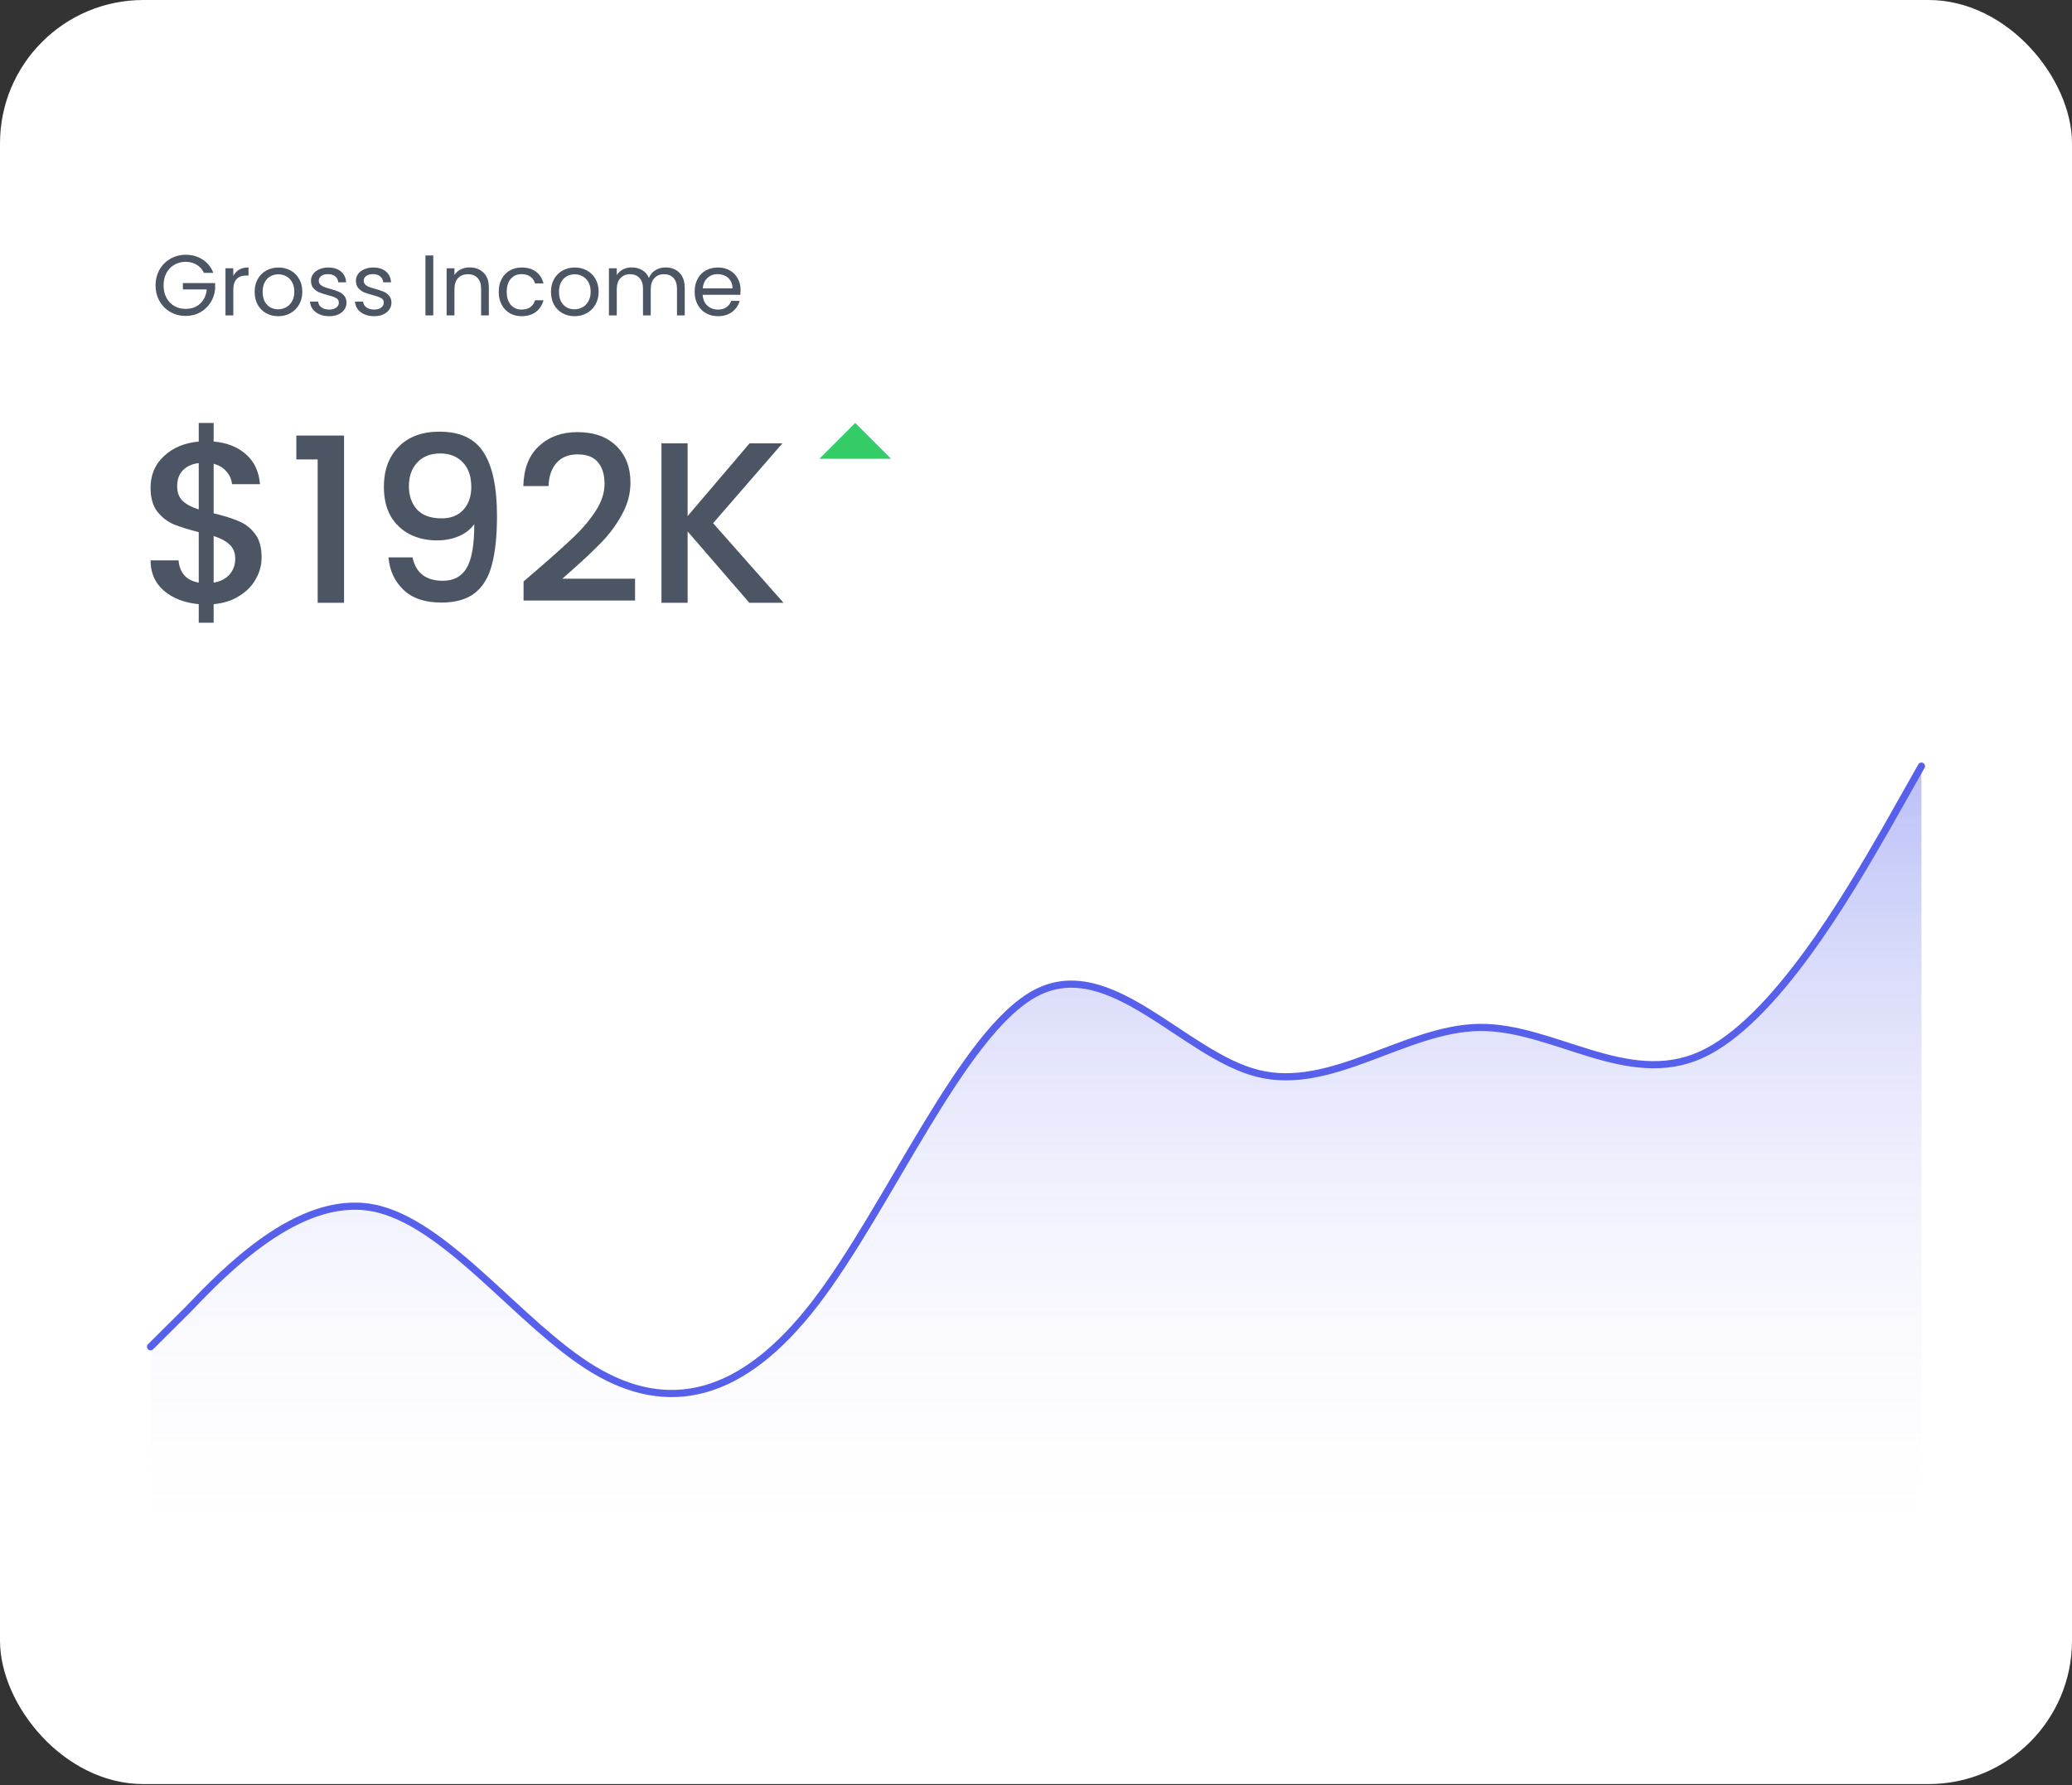 <svg width="289" height="249" viewBox="0 0 289 249" fill="none" xmlns="http://www.w3.org/2000/svg">
<rect x="0" y="0" width="289" height="249" fill="#333333" stroke="none"/>
<rect x="0.5" y="0.5" width="288" height="247.872" rx="19.5" fill="white"/>
<rect x="0.5" y="0.5" width="288" height="247.872" rx="19.5" stroke="white"/>
<path d="M28.445 38.06C28.213 37.572 27.878 37.196 27.438 36.932C26.997 36.66 26.485 36.524 25.901 36.524C25.317 36.524 24.79 36.66 24.317 36.932C23.854 37.196 23.485 37.58 23.213 38.084C22.95 38.58 22.817 39.156 22.817 39.812C22.817 40.468 22.95 41.044 23.213 41.54C23.485 42.036 23.854 42.42 24.317 42.692C24.79 42.956 25.317 43.088 25.901 43.088C26.718 43.088 27.39 42.844 27.918 42.356C28.445 41.868 28.753 41.208 28.841 40.376H25.506V39.488H30.006V40.328C29.942 41.016 29.726 41.648 29.358 42.224C28.989 42.792 28.506 43.244 27.905 43.58C27.305 43.908 26.637 44.072 25.901 44.072C25.125 44.072 24.418 43.892 23.777 43.532C23.137 43.164 22.63 42.656 22.253 42.008C21.886 41.36 21.701 40.628 21.701 39.812C21.701 38.996 21.886 38.264 22.253 37.616C22.63 36.96 23.137 36.452 23.777 36.092C24.418 35.724 25.125 35.54 25.901 35.54C26.79 35.54 27.573 35.76 28.253 36.2C28.942 36.64 29.442 37.26 29.753 38.06H28.445ZM32.541 38.492C32.733 38.116 33.005 37.824 33.357 37.616C33.717 37.408 34.153 37.304 34.665 37.304V38.432H34.377C33.153 38.432 32.541 39.096 32.541 40.424V44H31.449V37.424H32.541V38.492ZM38.794 44.108C38.178 44.108 37.618 43.968 37.114 43.688C36.618 43.408 36.226 43.012 35.938 42.5C35.658 41.98 35.518 41.38 35.518 40.7C35.518 40.028 35.662 39.436 35.95 38.924C36.246 38.404 36.646 38.008 37.15 37.736C37.654 37.456 38.218 37.316 38.842 37.316C39.466 37.316 40.03 37.456 40.534 37.736C41.038 38.008 41.434 38.4 41.722 38.912C42.018 39.424 42.166 40.02 42.166 40.7C42.166 41.38 42.014 41.98 41.71 42.5C41.414 43.012 41.01 43.408 40.498 43.688C39.986 43.968 39.418 44.108 38.794 44.108ZM38.794 43.148C39.186 43.148 39.554 43.056 39.898 42.872C40.242 42.688 40.518 42.412 40.726 42.044C40.942 41.676 41.05 41.228 41.05 40.7C41.05 40.172 40.946 39.724 40.738 39.356C40.53 38.988 40.258 38.716 39.922 38.54C39.586 38.356 39.222 38.264 38.83 38.264C38.43 38.264 38.062 38.356 37.726 38.54C37.398 38.716 37.134 38.988 36.934 39.356C36.734 39.724 36.634 40.172 36.634 40.7C36.634 41.236 36.73 41.688 36.922 42.056C37.122 42.424 37.386 42.7 37.714 42.884C38.042 43.06 38.402 43.148 38.794 43.148ZM45.93 44.108C45.426 44.108 44.974 44.024 44.574 43.856C44.174 43.68 43.858 43.44 43.626 43.136C43.394 42.824 43.266 42.468 43.242 42.068H44.37C44.402 42.396 44.554 42.664 44.826 42.872C45.106 43.08 45.47 43.184 45.918 43.184C46.334 43.184 46.662 43.092 46.902 42.908C47.142 42.724 47.262 42.492 47.262 42.212C47.262 41.924 47.134 41.712 46.878 41.576C46.622 41.432 46.226 41.292 45.69 41.156C45.202 41.028 44.802 40.9 44.49 40.772C44.186 40.636 43.922 40.44 43.698 40.184C43.482 39.92 43.374 39.576 43.374 39.152C43.374 38.816 43.474 38.508 43.674 38.228C43.874 37.948 44.158 37.728 44.526 37.568C44.894 37.4 45.314 37.316 45.786 37.316C46.514 37.316 47.102 37.5 47.55 37.868C47.998 38.236 48.238 38.74 48.27 39.38H47.178C47.154 39.036 47.014 38.76 46.758 38.552C46.51 38.344 46.174 38.24 45.75 38.24C45.358 38.24 45.046 38.324 44.814 38.492C44.582 38.66 44.466 38.88 44.466 39.152C44.466 39.368 44.534 39.548 44.67 39.692C44.814 39.828 44.99 39.94 45.198 40.028C45.414 40.108 45.71 40.2 46.086 40.304C46.558 40.432 46.942 40.56 47.238 40.688C47.534 40.808 47.786 40.992 47.994 41.24C48.21 41.488 48.322 41.812 48.33 42.212C48.33 42.572 48.23 42.896 48.03 43.184C47.83 43.472 47.546 43.7 47.178 43.868C46.818 44.028 46.402 44.108 45.93 44.108ZM52.199 44.108C51.695 44.108 51.243 44.024 50.843 43.856C50.443 43.68 50.127 43.44 49.895 43.136C49.663 42.824 49.535 42.468 49.511 42.068H50.639C50.671 42.396 50.823 42.664 51.095 42.872C51.375 43.08 51.739 43.184 52.187 43.184C52.603 43.184 52.931 43.092 53.171 42.908C53.411 42.724 53.531 42.492 53.531 42.212C53.531 41.924 53.403 41.712 53.147 41.576C52.891 41.432 52.495 41.292 51.959 41.156C51.471 41.028 51.071 40.9 50.759 40.772C50.455 40.636 50.191 40.44 49.967 40.184C49.751 39.92 49.643 39.576 49.643 39.152C49.643 38.816 49.743 38.508 49.943 38.228C50.143 37.948 50.427 37.728 50.795 37.568C51.163 37.4 51.583 37.316 52.055 37.316C52.783 37.316 53.371 37.5 53.819 37.868C54.267 38.236 54.507 38.74 54.539 39.38H53.447C53.423 39.036 53.283 38.76 53.027 38.552C52.779 38.344 52.443 38.24 52.019 38.24C51.627 38.24 51.315 38.324 51.083 38.492C50.851 38.66 50.735 38.88 50.735 39.152C50.735 39.368 50.803 39.548 50.939 39.692C51.083 39.828 51.259 39.94 51.467 40.028C51.683 40.108 51.979 40.2 52.355 40.304C52.827 40.432 53.211 40.56 53.507 40.688C53.803 40.808 54.055 40.992 54.263 41.24C54.479 41.488 54.591 41.812 54.599 42.212C54.599 42.572 54.499 42.896 54.299 43.184C54.099 43.472 53.815 43.7 53.447 43.868C53.087 44.028 52.671 44.108 52.199 44.108ZM60.432 35.636V44H59.34V35.636H60.432ZM65.497 37.304C66.297 37.304 66.945 37.548 67.441 38.036C67.937 38.516 68.185 39.212 68.185 40.124V44H67.105V40.28C67.105 39.624 66.941 39.124 66.613 38.78C66.285 38.428 65.837 38.252 65.269 38.252C64.693 38.252 64.233 38.432 63.889 38.792C63.553 39.152 63.385 39.676 63.385 40.364V44H62.293V37.424H63.385V38.36C63.601 38.024 63.893 37.764 64.261 37.58C64.637 37.396 65.049 37.304 65.497 37.304ZM69.561 40.7C69.561 40.02 69.697 39.428 69.969 38.924C70.241 38.412 70.617 38.016 71.097 37.736C71.585 37.456 72.141 37.316 72.765 37.316C73.573 37.316 74.237 37.512 74.757 37.904C75.285 38.296 75.633 38.84 75.801 39.536H74.625C74.513 39.136 74.293 38.82 73.965 38.588C73.645 38.356 73.245 38.24 72.765 38.24C72.141 38.24 71.637 38.456 71.253 38.888C70.869 39.312 70.677 39.916 70.677 40.7C70.677 41.492 70.869 42.104 71.253 42.536C71.637 42.968 72.141 43.184 72.765 43.184C73.245 43.184 73.645 43.072 73.965 42.848C74.285 42.624 74.505 42.304 74.625 41.888H75.801C75.625 42.56 75.273 43.1 74.745 43.508C74.217 43.908 73.557 44.108 72.765 44.108C72.141 44.108 71.585 43.968 71.097 43.688C70.617 43.408 70.241 43.012 69.969 42.5C69.697 41.988 69.561 41.388 69.561 40.7ZM80.126 44.108C79.51 44.108 78.95 43.968 78.446 43.688C77.95 43.408 77.558 43.012 77.27 42.5C76.99 41.98 76.85 41.38 76.85 40.7C76.85 40.028 76.994 39.436 77.282 38.924C77.578 38.404 77.978 38.008 78.482 37.736C78.986 37.456 79.55 37.316 80.174 37.316C80.798 37.316 81.362 37.456 81.866 37.736C82.37 38.008 82.766 38.4 83.054 38.912C83.35 39.424 83.498 40.02 83.498 40.7C83.498 41.38 83.346 41.98 83.042 42.5C82.746 43.012 82.342 43.408 81.83 43.688C81.318 43.968 80.75 44.108 80.126 44.108ZM80.126 43.148C80.518 43.148 80.886 43.056 81.23 42.872C81.574 42.688 81.85 42.412 82.058 42.044C82.274 41.676 82.382 41.228 82.382 40.7C82.382 40.172 82.278 39.724 82.07 39.356C81.862 38.988 81.59 38.716 81.254 38.54C80.918 38.356 80.554 38.264 80.162 38.264C79.762 38.264 79.394 38.356 79.058 38.54C78.73 38.716 78.466 38.988 78.266 39.356C78.066 39.724 77.966 40.172 77.966 40.7C77.966 41.236 78.062 41.688 78.254 42.056C78.454 42.424 78.718 42.7 79.046 42.884C79.374 43.06 79.734 43.148 80.126 43.148ZM92.842 37.304C93.354 37.304 93.81 37.412 94.21 37.628C94.61 37.836 94.926 38.152 95.158 38.576C95.39 39 95.506 39.516 95.506 40.124V44H94.426V40.28C94.426 39.624 94.262 39.124 93.934 38.78C93.614 38.428 93.178 38.252 92.626 38.252C92.058 38.252 91.606 38.436 91.27 38.804C90.934 39.164 90.766 39.688 90.766 40.376V44H89.686V40.28C89.686 39.624 89.522 39.124 89.194 38.78C88.874 38.428 88.438 38.252 87.886 38.252C87.318 38.252 86.866 38.436 86.53 38.804C86.194 39.164 86.026 39.688 86.026 40.376V44H84.934V37.424H86.026V38.372C86.242 38.028 86.53 37.764 86.89 37.58C87.258 37.396 87.662 37.304 88.102 37.304C88.654 37.304 89.142 37.428 89.566 37.676C89.99 37.924 90.306 38.288 90.514 38.768C90.698 38.304 91.002 37.944 91.426 37.688C91.85 37.432 92.322 37.304 92.842 37.304ZM103.297 40.46C103.297 40.668 103.285 40.888 103.261 41.12H98.005C98.045 41.768 98.265 42.276 98.665 42.644C99.073 43.004 99.565 43.184 100.141 43.184C100.613 43.184 101.005 43.076 101.317 42.86C101.637 42.636 101.861 42.34 101.989 41.972H103.165C102.989 42.604 102.637 43.12 102.109 43.52C101.581 43.912 100.925 44.108 100.141 44.108C99.517 44.108 98.957 43.968 98.461 43.688C97.973 43.408 97.589 43.012 97.309 42.5C97.029 41.98 96.889 41.38 96.889 40.7C96.889 40.02 97.025 39.424 97.297 38.912C97.569 38.4 97.949 38.008 98.437 37.736C98.933 37.456 99.501 37.316 100.141 37.316C100.765 37.316 101.317 37.452 101.797 37.724C102.277 37.996 102.645 38.372 102.901 38.852C103.165 39.324 103.297 39.86 103.297 40.46ZM102.169 40.232C102.169 39.816 102.077 39.46 101.893 39.164C101.709 38.86 101.457 38.632 101.137 38.48C100.825 38.32 100.477 38.24 100.093 38.24C99.541 38.24 99.069 38.416 98.677 38.768C98.293 39.12 98.073 39.608 98.017 40.232H102.169Z" fill="#4B5563"/>
<path d="M36.488 77.752C36.488 78.819 36.221 79.821 35.688 80.76C35.176 81.699 34.408 82.488 33.384 83.128C32.381 83.768 31.187 84.152 29.8 84.28V86.872H27.72V84.28C25.715 84.088 24.093 83.459 22.856 82.392C21.619 81.325 21 79.917 21 78.168H24.904C24.968 79 25.235 79.693 25.704 80.248C26.173 80.781 26.845 81.123 27.72 81.272V74.232C26.291 73.869 25.128 73.507 24.232 73.144C23.336 72.76 22.568 72.163 21.928 71.352C21.309 70.541 21 69.432 21 68.024C21 66.253 21.619 64.792 22.856 63.64C24.093 62.467 25.715 61.784 27.72 61.592V59H29.8V61.592C31.677 61.763 33.181 62.36 34.312 63.384C35.464 64.387 36.115 65.773 36.264 67.544H32.36C32.296 66.883 32.04 66.296 31.592 65.784C31.144 65.251 30.547 64.888 29.8 64.696V71.608C31.229 71.949 32.392 72.312 33.288 72.696C34.184 73.059 34.941 73.645 35.56 74.456C36.179 75.245 36.488 76.344 36.488 77.752ZM24.712 67.832C24.712 68.707 24.968 69.389 25.48 69.88C26.013 70.371 26.76 70.765 27.72 71.064V64.6C26.803 64.707 26.067 65.037 25.512 65.592C24.979 66.147 24.712 66.893 24.712 67.832ZM29.8 81.272C30.739 81.123 31.475 80.749 32.008 80.152C32.541 79.533 32.808 78.797 32.808 77.944C32.808 77.091 32.541 76.429 32.008 75.96C31.496 75.469 30.76 75.075 29.8 74.776V81.272Z" fill="#4B5563"/>
<path d="M41.333 64.088V60.76H47.989V84.088H44.309V64.088H41.333Z" fill="#4B5563"/>
<path d="M57.544 77.752C57.757 78.819 58.216 79.629 58.92 80.184C59.624 80.739 60.573 81.016 61.768 81.016C63.283 81.016 64.392 80.419 65.096 79.224C65.8 78.029 66.152 75.992 66.152 73.112C65.64 73.837 64.915 74.403 63.976 74.808C63.059 75.192 62.056 75.384 60.968 75.384C59.581 75.384 58.323 75.107 57.192 74.552C56.061 73.976 55.165 73.133 54.504 72.024C53.864 70.893 53.544 69.528 53.544 67.928C53.544 65.581 54.227 63.715 55.592 62.328C56.979 60.92 58.877 60.216 61.288 60.216C64.189 60.216 66.248 61.187 67.464 63.128C68.701 65.048 69.32 68.003 69.32 71.992C69.32 74.744 69.085 76.995 68.616 78.744C68.168 80.493 67.379 81.816 66.248 82.712C65.117 83.608 63.549 84.056 61.544 84.056C59.261 84.056 57.501 83.459 56.264 82.264C55.027 81.069 54.333 79.565 54.184 77.752H57.544ZM61.608 72.312C62.888 72.312 63.891 71.917 64.616 71.128C65.363 70.317 65.736 69.251 65.736 67.928C65.736 66.456 65.341 65.315 64.552 64.504C63.784 63.672 62.728 63.256 61.384 63.256C60.04 63.256 58.973 63.683 58.184 64.536C57.416 65.368 57.032 66.467 57.032 67.832C57.032 69.133 57.405 70.211 58.152 71.064C58.92 71.896 60.072 72.312 61.608 72.312Z" fill="#4B5563"/>
<path d="M75.329 79.128C77.376 77.357 78.987 75.907 80.16 74.776C81.355 73.624 82.347 72.429 83.136 71.192C83.926 69.955 84.32 68.717 84.32 67.48C84.32 66.2 84.011 65.197 83.392 64.472C82.795 63.747 81.846 63.384 80.544 63.384C79.286 63.384 78.305 63.789 77.6 64.6C76.918 65.389 76.555 66.456 76.513 67.8H72.993C73.056 65.368 73.782 63.512 75.168 62.232C76.576 60.931 78.358 60.28 80.513 60.28C82.838 60.28 84.651 60.92 85.953 62.2C87.275 63.48 87.936 65.187 87.936 67.32C87.936 68.856 87.542 70.339 86.752 71.768C85.984 73.176 85.056 74.445 83.969 75.576C82.902 76.685 81.537 77.976 79.873 79.448L78.433 80.728H88.576V83.768H73.025V81.112L75.329 79.128Z" fill="#4B5563"/>
<path d="M104.517 84.088L95.909 74.136V84.088H92.261V61.848H95.909V71.992L104.549 61.848H109.125L99.461 72.984L109.285 84.088H104.517Z" fill="#4B5563"/>
<path d="M119.285 59L124.285 64H114.285L119.285 59Z" fill="#33CC67"/>
<path d="M21 188.129V217.872H268V107.064L262.963 115.788C257.815 124.705 247.519 142.537 237.222 147.159C231.021 149.942 224.819 147.933 218.618 145.924C214.523 144.598 210.428 143.271 206.333 143.325C201.877 143.383 197.421 145.074 192.965 146.766C187.125 148.984 181.285 151.201 175.444 149.74C171.619 148.784 167.793 146.248 163.967 143.713C157.497 139.425 151.026 135.137 144.556 138.485C138.058 141.848 131.56 152.91 125.063 163.973C121.264 170.44 117.465 176.908 113.667 181.837C103.37 195.196 93.074 197.252 82.778 191.036C78.702 188.575 74.626 184.819 70.551 181.062C64.33 175.329 58.109 169.596 51.889 168.47C41.593 166.607 31.296 177.368 26.148 182.749L21 188.129Z" fill="url(#paint0_linear_143_642)"/>
<path d="M21 187.872L26.148 182.749C31.296 177.368 41.593 166.607 51.889 168.47C62.185 170.333 72.481 184.82 82.778 191.036C93.074 197.252 103.37 195.196 113.667 181.837C123.963 168.477 134.259 143.813 144.556 138.485C154.852 133.157 165.148 147.165 175.444 149.74C185.741 152.316 196.037 143.459 206.333 143.325C216.63 143.191 226.926 151.78 237.222 147.159C247.519 142.537 257.815 124.705 262.963 115.788L268 106.872" stroke="#5760EA" stroke-linecap="round"/>
<defs>
<linearGradient id="paint0_linear_143_642" x1="144.5" y1="107.064" x2="144.5" y2="217.872" gradientUnits="userSpaceOnUse">
<stop stop-color="#5760EA" stop-opacity="0.4"/>
<stop offset="1" stop-color="white" stop-opacity="0"/>
<stop offset="1" stop-color="#5760EA" stop-opacity="0"/>
</linearGradient>
</defs>
</svg>
